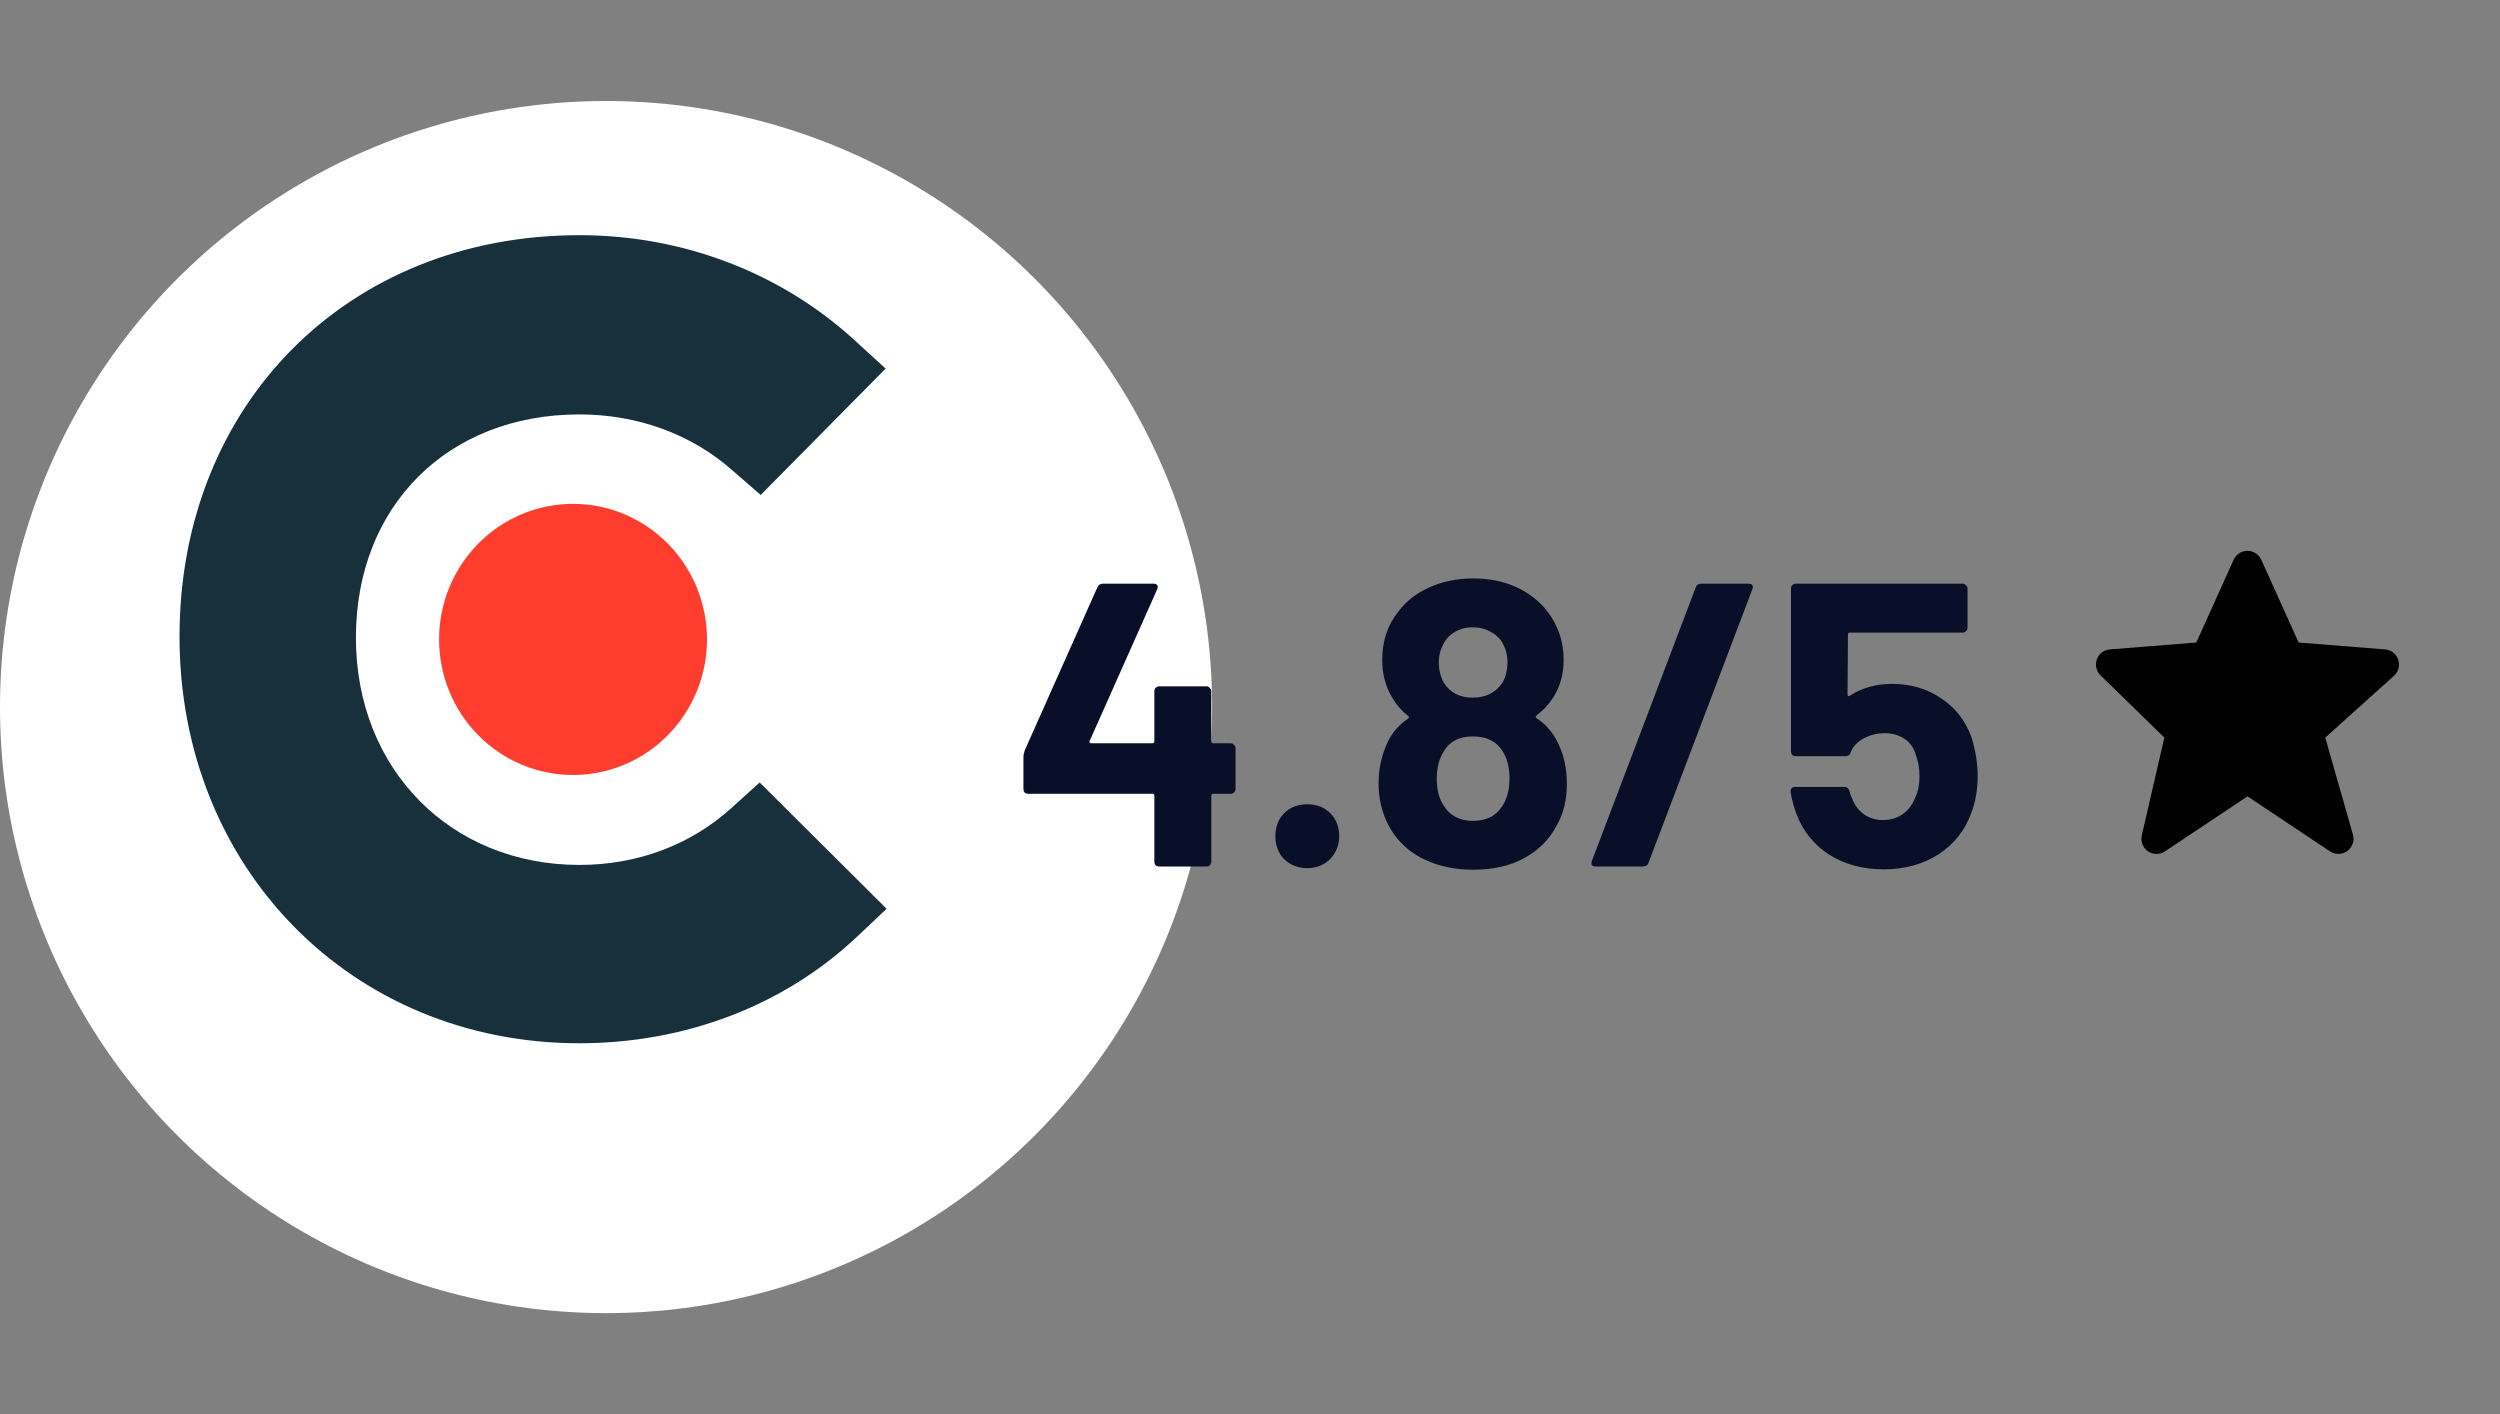 <svg width="99" height="56" viewBox="0 0 99 56" fill="none" xmlns="http://www.w3.org/2000/svg">
<rect x="0" y="0" width="99" height="56" fill="#808080" stroke="none"/>
<mask id="path-1-inside-1_1153_17514" fill="white">
<path d="M0 0.314H99V55.314H0V0.314Z"/>
</mask>
<path d="M0 0.814H99V-0.186H0V0.814Z" fill="url(#paint0_linear_1153_17514)" fill-opacity="0.8" mask="url(#path-1-inside-1_1153_17514)"/>
<circle cx="24" cy="28" r="24" fill="white"/>
<path d="M22.946 34.251C25.261 34.251 27.371 33.445 28.969 31.992L30.084 30.986L35.109 35.987L33.913 37.117C31.038 39.82 27.132 41.313 22.944 41.313C13.931 41.313 7.109 34.375 7.109 25.212C7.109 16.01 13.771 9.313 22.944 9.313C27.055 9.313 30.921 10.805 33.833 13.465L35.071 14.596L30.123 19.601L29.009 18.632C27.371 17.178 25.221 16.411 22.946 16.411C17.723 16.411 14.094 20.044 14.094 25.251C14.094 30.459 17.842 34.251 22.946 34.251Z" fill="#17303C"/>
<path d="M22.692 19.953C24.1 19.953 25.449 20.518 26.444 21.525C27.439 22.532 27.998 23.897 27.998 25.321C27.998 26.745 27.439 28.111 26.444 29.117C25.449 30.124 24.1 30.69 22.692 30.69C21.285 30.69 19.936 30.124 18.941 29.117C17.946 28.111 17.387 26.745 17.387 25.321C17.387 23.897 17.946 22.532 18.941 21.525C19.936 20.518 21.285 19.953 22.692 19.953Z" fill="#FF3D2E"/>
<path d="M48.736 29.434C48.789 29.434 48.832 29.455 48.864 29.498C48.907 29.53 48.928 29.573 48.928 29.626V31.242C48.928 31.295 48.907 31.343 48.864 31.386C48.832 31.418 48.789 31.434 48.736 31.434H48.048C47.995 31.434 47.968 31.461 47.968 31.514V34.122C47.968 34.175 47.947 34.223 47.904 34.266C47.872 34.298 47.829 34.314 47.776 34.314H45.904C45.851 34.314 45.803 34.298 45.76 34.266C45.728 34.223 45.712 34.175 45.712 34.122V31.514C45.712 31.461 45.685 31.434 45.632 31.434H40.72C40.667 31.434 40.619 31.418 40.576 31.386C40.544 31.343 40.528 31.295 40.528 31.242V29.962C40.528 29.898 40.544 29.818 40.576 29.722L43.456 23.258C43.499 23.162 43.573 23.114 43.68 23.114H45.68C45.755 23.114 45.803 23.135 45.824 23.178C45.856 23.21 45.856 23.263 45.824 23.338L43.152 29.338C43.141 29.359 43.141 29.381 43.152 29.402C43.163 29.423 43.179 29.434 43.2 29.434H45.632C45.685 29.434 45.712 29.407 45.712 29.354V27.37C45.712 27.317 45.728 27.274 45.76 27.242C45.803 27.199 45.851 27.178 45.904 27.178H47.776C47.829 27.178 47.872 27.199 47.904 27.242C47.947 27.274 47.968 27.317 47.968 27.37V29.354C47.968 29.407 47.995 29.434 48.048 29.434H48.736ZM51.767 34.378C51.405 34.378 51.101 34.261 50.855 34.026C50.621 33.781 50.504 33.477 50.504 33.114C50.504 32.741 50.621 32.437 50.855 32.202C51.09 31.967 51.394 31.85 51.767 31.85C52.141 31.85 52.445 31.967 52.679 32.202C52.914 32.437 53.032 32.741 53.032 33.114C53.032 33.477 52.909 33.781 52.663 34.026C52.429 34.261 52.13 34.378 51.767 34.378ZM61.68 29.386C61.925 29.877 62.048 30.426 62.048 31.034C62.048 31.674 61.915 32.223 61.648 32.682C61.371 33.226 60.944 33.658 60.368 33.978C59.803 34.287 59.125 34.442 58.336 34.442C57.589 34.442 56.917 34.293 56.32 33.994C55.723 33.685 55.275 33.242 54.976 32.666C54.72 32.165 54.592 31.615 54.592 31.018C54.592 30.431 54.715 29.882 54.96 29.37C55.141 28.997 55.408 28.693 55.76 28.458C55.803 28.426 55.803 28.389 55.76 28.346C55.504 28.154 55.285 27.898 55.104 27.578C54.859 27.151 54.736 26.671 54.736 26.138C54.736 25.381 54.949 24.741 55.376 24.218C55.685 23.802 56.096 23.482 56.608 23.258C57.131 23.023 57.707 22.906 58.336 22.906C58.987 22.906 59.563 23.023 60.064 23.258C60.565 23.493 60.971 23.813 61.28 24.218C61.707 24.773 61.92 25.413 61.92 26.138C61.92 26.693 61.781 27.189 61.504 27.626C61.323 27.903 61.104 28.138 60.848 28.33C60.805 28.373 60.805 28.41 60.848 28.442C61.2 28.666 61.477 28.981 61.68 29.386ZM57.136 25.546C57.029 25.759 56.976 25.983 56.976 26.218C56.976 26.527 57.045 26.805 57.184 27.05C57.429 27.434 57.808 27.626 58.32 27.626C58.832 27.626 59.221 27.434 59.488 27.05C59.627 26.815 59.696 26.533 59.696 26.202C59.696 25.967 59.643 25.743 59.536 25.53C59.429 25.317 59.269 25.151 59.056 25.034C58.843 24.906 58.592 24.842 58.304 24.842C58.048 24.842 57.813 24.906 57.6 25.034C57.397 25.151 57.243 25.322 57.136 25.546ZM59.472 31.946C59.675 31.658 59.776 31.285 59.776 30.826C59.776 30.431 59.701 30.101 59.552 29.834C59.317 29.386 58.907 29.162 58.32 29.162C57.765 29.162 57.371 29.381 57.136 29.818C56.976 30.085 56.896 30.431 56.896 30.858C56.896 31.274 56.987 31.621 57.168 31.898C57.413 32.303 57.803 32.506 58.336 32.506C58.848 32.506 59.227 32.319 59.472 31.946ZM63.2 34.314C63.04 34.314 62.987 34.239 63.04 34.09L67.152 23.258C67.184 23.162 67.259 23.114 67.376 23.114H69.232C69.392 23.114 69.446 23.189 69.392 23.338L65.28 34.17C65.248 34.266 65.174 34.314 65.056 34.314H63.2ZM78.075 29.21C78.235 29.733 78.315 30.239 78.315 30.73C78.315 31.274 78.229 31.765 78.059 32.202C77.813 32.885 77.381 33.429 76.763 33.834C76.144 34.229 75.419 34.426 74.587 34.426C73.776 34.426 73.061 34.234 72.443 33.85C71.835 33.455 71.403 32.922 71.147 32.25C71.04 31.973 70.96 31.679 70.907 31.37V31.338C70.907 31.221 70.971 31.162 71.099 31.162H73.035C73.141 31.162 73.211 31.221 73.243 31.338C73.253 31.402 73.269 31.455 73.291 31.498C73.312 31.541 73.328 31.578 73.339 31.61C73.445 31.887 73.605 32.101 73.819 32.25C74.032 32.399 74.283 32.474 74.571 32.474C74.869 32.474 75.131 32.394 75.355 32.234C75.579 32.074 75.744 31.85 75.851 31.562C75.957 31.349 76.011 31.071 76.011 30.73C76.011 30.421 75.963 30.143 75.867 29.898C75.792 29.621 75.643 29.407 75.419 29.258C75.195 29.109 74.933 29.034 74.635 29.034C74.336 29.034 74.059 29.103 73.803 29.242C73.547 29.381 73.376 29.562 73.291 29.786C73.259 29.893 73.189 29.946 73.083 29.946H71.115C71.061 29.946 71.013 29.93 70.971 29.898C70.939 29.855 70.923 29.807 70.923 29.754V23.306C70.923 23.253 70.939 23.21 70.971 23.178C71.013 23.135 71.061 23.114 71.115 23.114H77.723C77.776 23.114 77.819 23.135 77.851 23.178C77.893 23.21 77.915 23.253 77.915 23.306V24.858C77.915 24.911 77.893 24.959 77.851 25.002C77.819 25.034 77.776 25.05 77.723 25.05H73.259C73.205 25.05 73.179 25.077 73.179 25.13L73.163 27.498C73.163 27.573 73.195 27.589 73.259 27.546C73.739 27.237 74.293 27.082 74.923 27.082C75.669 27.082 76.32 27.274 76.875 27.658C77.44 28.031 77.84 28.549 78.075 29.21Z" fill="#0A0F29"/>
<path d="M94.968 26.122C94.931 26.011 94.861 25.913 94.769 25.841C94.676 25.769 94.564 25.726 94.448 25.716L91.027 25.444L89.547 22.168C89.499 22.062 89.423 21.973 89.326 21.91C89.229 21.847 89.116 21.813 89 21.813C88.885 21.813 88.772 21.846 88.674 21.909C88.578 21.972 88.501 22.062 88.453 22.167L86.973 25.444L83.553 25.716C83.438 25.725 83.328 25.767 83.236 25.837C83.144 25.907 83.075 26.002 83.036 26.11C82.996 26.219 82.989 26.336 83.015 26.449C83.041 26.561 83.099 26.663 83.181 26.744L85.709 29.208L84.815 33.079C84.788 33.197 84.797 33.319 84.84 33.431C84.883 33.544 84.96 33.64 85.058 33.709C85.157 33.777 85.275 33.814 85.395 33.815C85.515 33.816 85.633 33.78 85.733 33.714L89 31.536L92.267 33.714C92.369 33.782 92.49 33.816 92.612 33.814C92.735 33.811 92.854 33.771 92.953 33.699C93.052 33.626 93.127 33.525 93.167 33.409C93.207 33.294 93.211 33.168 93.177 33.05L92.08 29.21L94.802 26.761C94.98 26.6 95.045 26.349 94.968 26.122Z" fill="black"/>
<defs>
<linearGradient id="paint0_linear_1153_17514" x1="49.5" y1="0.314" x2="49.5" y2="55.314" gradientUnits="userSpaceOnUse">
<stop offset="0.17" stop-color="white" stop-opacity="0"/>
<stop offset="1" stop-color="white"/>
</linearGradient>
</defs>
</svg>
